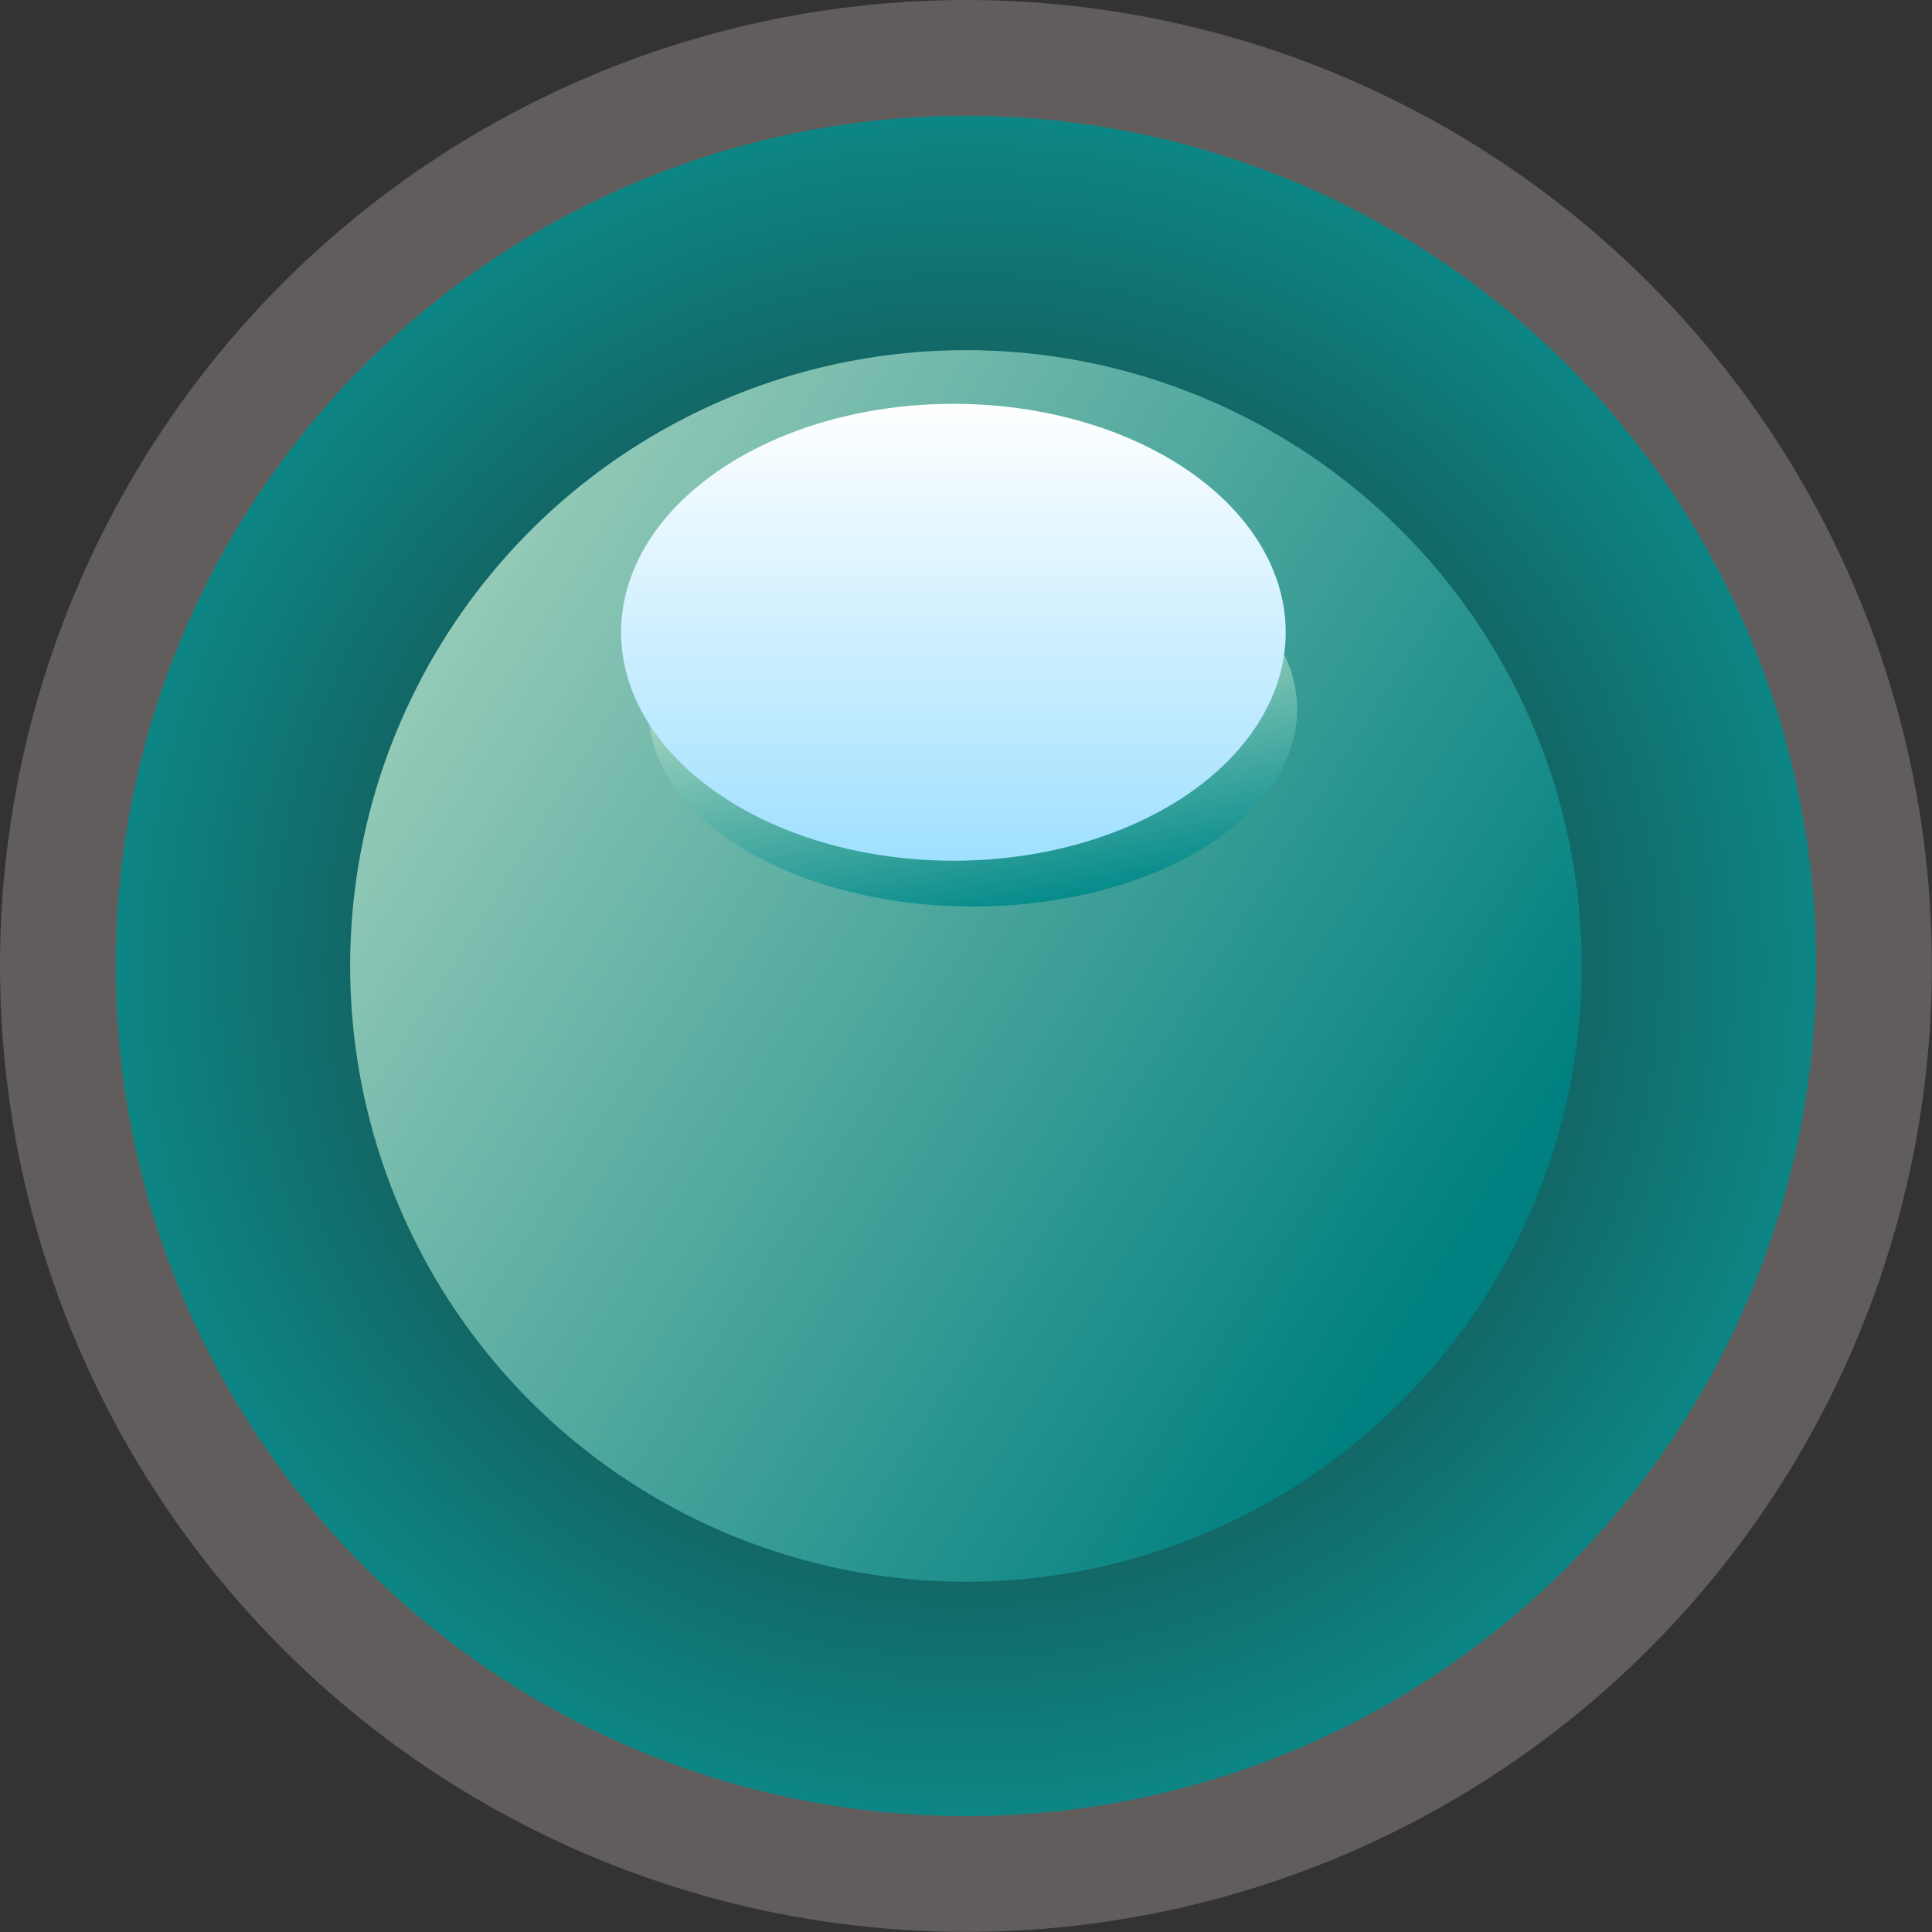 <?xml version="1.0" encoding="UTF-8" standalone="no"?>
<!-- Creator: CorelDRAW -->

<svg
   xmlns:dc="http://purl.org/dc/elements/1.1/"
   xmlns:cc="http://creativecommons.org/ns#"
   xmlns:rdf="http://www.w3.org/1999/02/22-rdf-syntax-ns#"
   xmlns:svg="http://www.w3.org/2000/svg"
   xmlns="http://www.w3.org/2000/svg"
   xmlns:xlink="http://www.w3.org/1999/xlink"
   xmlns:sodipodi="http://sodipodi.sourceforge.net/DTD/sodipodi-0.dtd"
   xmlns:inkscape="http://www.inkscape.org/namespaces/inkscape"
   xml:space="preserve"
   width="20.16mm"
   height="20.16mm"
   style="shape-rendering:geometricPrecision; text-rendering:geometricPrecision; image-rendering:optimizeQuality; fill-rule:evenodd; clip-rule:evenodd"
   viewBox="0 0 20.161 20.161"
   id="svg3027"
   version="1.1"
   inkscape:version="0.48.3.1 r9886"
   sodipodi:docname="圆形8.svg"><rect x="0" y="0" width="20.161" height="20.161" fill="#333333" stroke="none"/><sodipodi:namedview
   pagecolor="#ffffff"
   bordercolor="#666666"
   borderopacity="1"
   objecttolerance="10"
   gridtolerance="10"
   guidetolerance="10"
   inkscape:pageopacity="0"
   inkscape:pageshadow="2"
   inkscape:window-width="1440"
   inkscape:window-height="844"
   id="namedview3065"
   showgrid="false"
   inkscape:zoom="3.3037102"
   inkscape:cx="0.64606478"
   inkscape:cy="2.8934617"
   inkscape:window-x="-4"
   inkscape:window-y="-4"
   inkscape:window-maximized="1"
   inkscape:current-layer="svg3027" />
 <defs
   id="defs3029">
  <style
   type="text/css"
   id="style3031">
   
    .fil0 {fill:#605D5C}
    .fil4 {fill:url(#id0)}
    .fil3 {fill:url(#id1)}
    .fil1 {fill:url(#id2)}
    .fil2 {fill:url(#id3)}
   
  </style>
  <linearGradient
   id="id0"
   gradientUnits="userSpaceOnUse"
   x1="9.949"
   y1="4.214"
   x2="9.949"
   y2="8.981">
   <stop
   offset="0"
   style="stop-color:white"
   id="stop3034" />
   <stop
   offset="1"
   style="stop-color:#A0E0FF"
   id="stop3036" />
  </linearGradient>
  <linearGradient
   id="id1"
   gradientUnits="userSpaceOnUse"
   x1="9.764"
   y1="5.353"
   x2="10.537"
   y2="9.453">
   <stop
   offset="0"
   style="stop-color:lightyellow"
   id="stop3039" />
   <stop
   offset="1"
   style="stop-color:#078C8C"
   id="stop3041" />
  </linearGradient>
  <radialGradient
   id="id2"
   gradientUnits="userSpaceOnUse"
   cx="-7.663"
   cy="-7.663"
   r="5.522"
   fx="-7.663"
   fy="-7.663">
   <stop
   offset="0"
   style="stop-color:#1F1A17"
   id="stop3044" />
   <stop
   offset="1"
   style="stop-color:#0D8685"
   id="stop3046" />
  </radialGradient>
  <radialGradient
   id="id3"
   gradientUnits="userSpaceOnUse"
   cx="-2.772"
   cy="-2.772"
   r="3.92"
   fx="-2.772"
   fy="-2.772">
   <stop
   offset="0"
   style="stop-color:lightyellow"
   id="stop3049" />
   <stop
   offset="1"
   style="stop-color:teal"
   id="stop3051" />
  </radialGradient>
 
  
  
  
  
  
  
 <radialGradient
   inkscape:collect="always"
   xlink:href="#id2"
   id="radialGradient3848"
   cx="10.08"
   cy="10.08"
   fx="10.08"
   fy="10.08"
   r="8.872"
   gradientUnits="userSpaceOnUse"
   gradientTransform="matrix(1.005,0.019,-0.019,1,0.145,-0.192)" /><linearGradient
   inkscape:collect="always"
   xlink:href="#id3"
   id="linearGradient3850"
   x1="-1.557"
   y1="-0.299"
   x2="16.464"
   y2="11.105"
   gradientUnits="userSpaceOnUse" /></defs>
 <g
   id="g3852"><circle
     class="fil0"
     cx="10.08"
     cy="10.08"
     r="10.08"
     id="circle3055"
     sodipodi:cx="10.0803"
     sodipodi:cy="10.0803"
     sodipodi:rx="10.0803"
     sodipodi:ry="10.0803"
     style="fill:#605d5c" /><circle
     class="fil1"
     cx="10.08"
     cy="10.08"
     r="8.872"
     id="circle3057"
     style="fill:url(#radialGradient3848);fill-opacity:1"
     sodipodi:cx="10.0803"
     sodipodi:cy="10.0803"
     sodipodi:rx="8.8717299"
     sodipodi:ry="8.8717299" /><circle
     class="fil2"
     cx="10.08"
     cy="10.08"
     r="6.426"
     id="circle3059"
     style="fill:url(#linearGradient3850);fill-opacity:1"
     sodipodi:cx="10.0803"
     sodipodi:cy="10.0803"
     sodipodi:rx="6.4263201"
     sodipodi:ry="6.4263201" /><ellipse
     class="fil3"
     cx="10.151"
     cy="7.403"
     rx="3.385"
     ry="2.057"
     id="ellipse3061"
     style="fill:url(#id1)"
     sodipodi:cx="10.1506"
     sodipodi:cy="7.4031401"
     sodipodi:rx="3.3847799"
     sodipodi:ry="2.0569699" /><ellipse
     class="fil4"
     cx="9.949"
     cy="6.598"
     rx="3.468"
     ry="2.384"
     id="ellipse3063"
     style="fill:url(#id0)"
     sodipodi:cx="9.9488201"
     sodipodi:cy="6.5978198"
     sodipodi:rx="3.4675701"
     sodipodi:ry="2.3835599" /></g>
</svg>